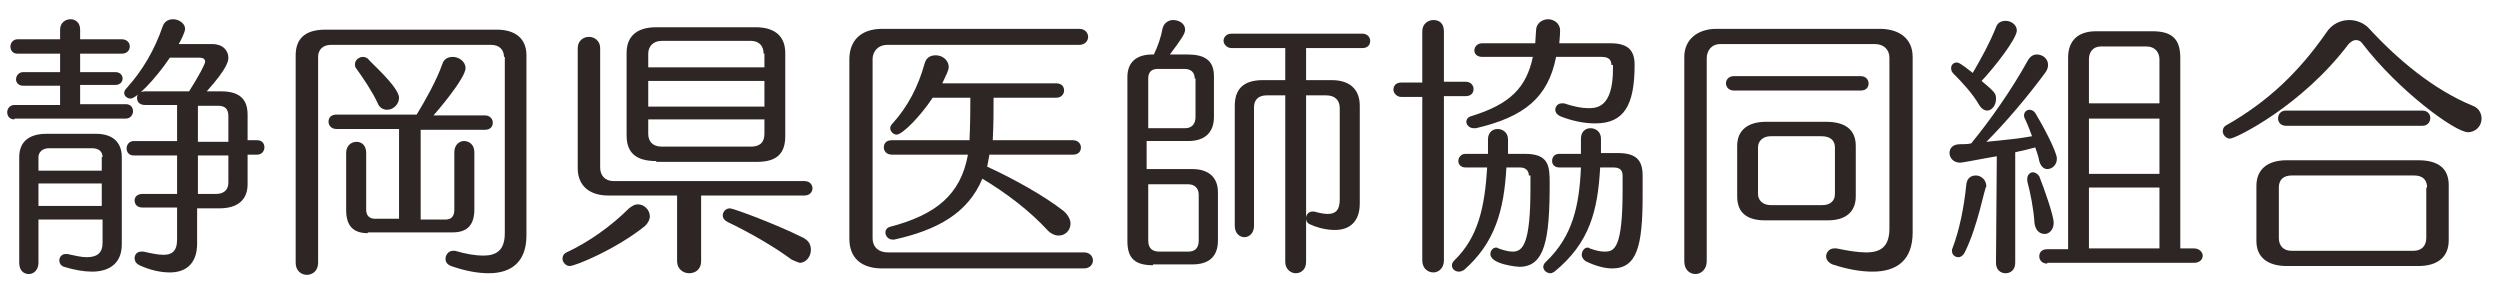 <?xml version="1.0" encoding="utf-8"?>
<!-- Generator: Adobe Illustrator 27.8.1, SVG Export Plug-In . SVG Version: 6.00 Build 0)  -->
<svg version="1.1" id="レイヤー_1" xmlns="http://www.w3.org/2000/svg" xmlns:xlink="http://www.w3.org/1999/xlink" x="0px"
	 y="0px" width="312px" height="35.5px" viewBox="0 0 312 35.5" style="enable-background:new 0 0 312 35.5;" xml:space="preserve">
<style type="text/css">
	.st0{fill:#2E2624;}
</style>
<g>
	<g>
		<path class="st0" d="M1.8,14.9c-0.6,0-0.9-0.4-0.9-0.9c0-0.4,0.3-0.9,0.9-0.9h5.7v-2.4H2.9C2.3,10.7,2,10.3,2,9.9
			C2,9.5,2.3,9,2.9,9h4.6V6.7H2.2c-0.6,0-0.9-0.4-0.9-0.9c0-0.4,0.3-0.9,0.9-0.9h5.3V3.7c0-0.8,0.6-1.3,1.3-1.3
			c0.6,0,1.2,0.4,1.2,1.3v1.2h5.2c0.6,0,1,0.4,1,0.9c0,0.4-0.3,0.9-1,0.9H10V9h4.4c0.6,0,0.9,0.4,0.9,0.8c0,0.4-0.3,0.8-0.9,0.8H10
			v2.4h5.7c0.6,0,0.9,0.4,0.9,0.9c0,0.4-0.3,0.9-0.9,0.9H1.8z M12.8,27.4H4.8v5.4c0,0.9-0.6,1.4-1.2,1.4c-0.6,0-1.2-0.4-1.2-1.4
			V19.6c0-1.8,1.1-2.9,3.4-2.9h6.2c2.1,0,3.2,1.1,3.2,2.9v10.9c0,2.4-1.6,3.4-3.7,3.4c-1,0-2.2-0.2-3.5-0.6
			c-0.4-0.1-0.6-0.5-0.6-0.8c0-0.4,0.3-0.8,0.8-0.8c0.1,0,0.1,0,0.2,0c0.9,0.2,1.8,0.4,2.4,0.4c1.3,0,2-0.5,2-1.8V27.4z M12.8,19.6
			c0-0.7-0.5-1.1-1.3-1.1H6.1c-0.8,0-1.3,0.5-1.3,1.1v1.7h7.9V19.6z M12.8,22.9H4.8v2.8h7.9V22.9z M24.6,25.9v4.5
			c0,2.6-1.5,3.6-3.4,3.6c-1.2,0-2.5-0.3-3.8-0.9c-0.4-0.2-0.6-0.5-0.6-0.9c0-0.4,0.3-0.8,0.8-0.8c0.1,0,0.2,0,0.3,0
			c0.9,0.2,1.8,0.4,2.5,0.4c1,0,1.7-0.4,1.7-1.9v-4h-4.3c-0.7,0-1-0.4-1-0.9c0-0.4,0.3-0.8,1-0.8h4.3v-4.8h-5.4
			c-0.6,0-0.9-0.4-0.9-0.9c0-0.4,0.3-0.9,0.9-0.9h5.4v-4.5h-4c-0.7,0-1-0.4-1-0.9c0-0.4,0.3-0.8,1-0.8h5.5c1.2-1.9,2-3.4,2-3.7
			c0-0.3-0.2-0.5-0.7-0.5h-3.7c-1.9,2.8-4.2,5.1-4.9,5.1c-0.4,0-0.8-0.3-0.8-0.7c0-0.2,0.1-0.4,0.3-0.6c2-2.2,3.5-4.8,4.5-7.7
			c0.2-0.6,0.7-0.9,1.3-0.9c0.7,0,1.5,0.5,1.5,1.2c0,0.4-0.6,1.6-0.8,1.9h4.2c1.3,0,2,0.8,2,1.7c0,0.4-0.1,1.3-2.7,4.2h1.8
			c2.2,0,3.3,0.9,3.3,2.9v3.2h1.2c0.6,0,0.9,0.4,0.9,0.9c0,0.4-0.3,0.9-0.9,0.9h-1.2V23c0,1.9-1.2,3-3.5,3H24.6z M28.5,14.5
			c0-0.9-0.4-1.3-1.3-1.3h-2.5v4.5h3.8V14.5z M28.5,19.4h-3.8v4.8h2.3c0.8,0,1.5-0.4,1.5-1.4V19.4z"/>
		<path class="st0" d="M62.9,7.1c0-0.9-0.6-1.5-1.6-1.5h-20c-1,0-1.6,0.6-1.6,1.5v25.7c0,1-0.7,1.5-1.4,1.5c-0.7,0-1.4-0.5-1.4-1.5
			V6.9c0-2,1.1-3.2,3.7-3.2H62c2.3,0,3.7,1.1,3.7,3.2v22.5c0,3.2-1.8,4.7-4.7,4.7c-1.4,0-3-0.3-4.7-0.9c-0.5-0.2-0.7-0.5-0.7-0.9
			c0-0.5,0.4-1,0.9-1c0.1,0,0.2,0,0.3,0c1.3,0.4,2.6,0.6,3.5,0.6c1.7,0,2.7-0.7,2.7-2.8V7.1z M45.9,29.1c-1.9,0-2.7-1-2.7-2.9v-7.1
			c0-0.9,0.6-1.4,1.3-1.4c0.6,0,1.2,0.4,1.2,1.4v7.1c0,0.7,0.4,1.1,1.1,1.1h3V16.1h-7.8c-0.7,0-1-0.5-1-0.9c0-0.5,0.3-0.9,1-0.9H52
			c1.1-1.8,2.5-4.3,3.2-6.3c0.2-0.7,0.8-0.9,1.3-0.9c0.8,0,1.6,0.6,1.6,1.4c0,1.3-3.8,5.7-4,5.9h6.4c0.7,0,1,0.5,1,0.9
			c0,0.5-0.3,0.9-1,0.9h-8v11.2h3.1c0.8,0,1.1-0.5,1.1-1.2V19c0-0.9,0.6-1.4,1.2-1.4c0.6,0,1.3,0.4,1.3,1.4v7.1
			c0,1.9-0.8,2.9-2.7,2.9H45.9z M49.8,12.2c0,0.8-0.7,1.5-1.5,1.5c-0.5,0-1-0.3-1.2-0.9c-0.6-1.3-1.8-3.1-2.6-4.2
			c-0.2-0.2-0.2-0.4-0.2-0.6c0-0.5,0.5-0.9,1-0.9c0.2,0,0.5,0.1,0.7,0.3C45.8,7.4,49.8,10.8,49.8,12.2z"/>
		<path class="st0" d="M71.1,33.2c-0.5,0-0.9-0.5-0.9-0.9c0-0.3,0.1-0.6,0.5-0.8c2.8-1.3,5.6-3.3,7.8-5.5c0.4-0.3,0.7-0.5,1.1-0.5
			c0.8,0,1.5,0.7,1.5,1.5c0,0.4-0.2,0.8-0.6,1.2C76.9,31.1,71.8,33.2,71.1,33.2z M87.5,24.4v8.2c0,1-0.7,1.5-1.5,1.5
			c-0.7,0-1.5-0.5-1.5-1.5v-8.2h-8.6c-2.3,0-3.8-1.2-3.8-3.4v-15c0-0.9,0.7-1.4,1.4-1.4c0.7,0,1.4,0.5,1.4,1.4v14.9
			c0,1,0.6,1.7,1.7,1.7h23.8c0.7,0,1,0.5,1,0.9s-0.3,0.9-1,0.9H87.5z M81.9,20.1c-2.6,0-3.7-1.1-3.7-3.2V6.6c0-2,1.2-3.2,3.7-3.2
			h12.4C97,3.4,98,4.8,98,6.6v10.4c0,2.1-1,3.2-3.5,3.2H81.9z M95.3,6.7c0-1-0.6-1.6-1.6-1.6H82.6c-1.1,0-1.7,0.7-1.7,1.6v1.7h14.5
			V6.7z M95.3,10.1H80.9v3.2h14.5V10.1z M95.3,14.9H80.9v1.8c0,0.9,0.5,1.6,1.7,1.6h11.1c1.1,0,1.7-0.5,1.7-1.6V14.9z M98.8,32.4
			c-2.3-1.7-5.3-3.4-8-4.7c-0.4-0.2-0.6-0.5-0.6-0.8c0-0.5,0.4-0.9,0.9-0.9c0.4,0,5.6,1.9,9.2,3.7c0.7,0.4,0.9,0.9,0.9,1.5
			c0,0.8-0.6,1.6-1.4,1.6C99.5,32.7,99.2,32.6,98.8,32.4z"/>
		<path class="st0" d="M110.1,33.5c-2.6,0-4.1-1.3-4.1-3.7V7.4c0-2.3,1.4-3.8,4.1-3.8h24.6c0.7,0,1.1,0.5,1.1,1c0,0.5-0.4,1-1.1,1
			h-24c-1,0-1.8,0.7-1.8,1.8v22.3c0,1.2,0.8,1.8,1.9,1.8h24.5c0.7,0,1.1,0.5,1.1,1c0,0.5-0.4,1-1.1,1H110.1z M123.5,19.2
			c-0.1,0.5-0.2,1-0.3,1.6c3.3,1.5,7.2,3.7,9.5,5.5c0.6,0.5,0.9,1.1,0.9,1.6c0,0.8-0.6,1.5-1.5,1.5c-0.4,0-0.9-0.2-1.3-0.6
			c-2.3-2.5-5.2-4.7-8.2-6.5c-1.8,4.3-5.6,6.4-11,7.6c-0.1,0-0.2,0-0.2,0c-0.5,0-0.9-0.4-0.9-0.9c0-0.3,0.2-0.6,0.6-0.7
			c5.7-1.5,8.8-4,9.7-9h-9.5c-0.7,0-1-0.5-1-0.9c0-0.5,0.3-0.9,1-0.9h9.7v-0.1c0-0.5,0.1-1.4,0.1-5.2h-4.7c-1.6,2.4-3.8,4.6-4.5,4.6
			c-0.4,0-0.8-0.4-0.8-0.8c0-0.2,0.1-0.4,0.3-0.6c1.9-2.1,3.2-4.6,4-7.5c0.2-0.7,0.7-1,1.4-1c0.7,0,1.6,0.5,1.6,1.5
			c0,0.2-0.1,0.4-0.2,0.7c-0.2,0.4-0.4,0.9-0.6,1.3h14.2c0.7,0,1,0.4,1,0.9c0,0.4-0.3,0.9-1,0.9h-7.8c0,1.4,0,3.4-0.1,5.2l0,0.1h10
			c0.7,0,1,0.5,1,0.9c0,0.5-0.3,0.9-1,0.9H123.5z"/>
		<path class="st0" d="M143.9,33.1c-2.2,0-3.2-0.8-3.2-3V9.6c0-1.8,1.1-2.8,3.1-2.8h0.2c0.5-1,0.9-2.2,1.1-3.3c0.2-0.7,0.8-1,1.3-1
			c0.7,0,1.5,0.4,1.5,1.2c0,0.5-0.4,1.1-1.9,3.1h2.2c2.1,0,3.3,0.7,3.3,2.7v5.1c0,1.8-1,3-3.2,3h-5.2v3.5h5.7c2,0,3.2,1,3.2,2.9v6
			c0,2-1.1,3-3.2,3H143.9z M149.1,9.8c0-0.8-0.5-1.2-1.3-1.2h-3.3c-0.8,0-1.2,0.4-1.2,1.2V16h4.6c0.9,0,1.3-0.6,1.3-1.4V9.8z
			 M149.6,24.3c0-0.8-0.5-1.3-1.3-1.3h-5v7c0,1,0.5,1.4,1.4,1.4h3.6c0.9,0,1.3-0.5,1.3-1.4V24.3z M160.4,11.9h-2.3
			c-1,0-1.6,0.5-1.6,1.5v14.8c0,0.9-0.6,1.4-1.2,1.4c-0.6,0-1.2-0.5-1.2-1.4v-15c0-2.1,1.1-3.2,3.5-3.2h2.8v-4h-6.7
			c-0.6,0-1-0.5-1-0.9c0-0.4,0.3-0.9,1-0.9h16.3c0.7,0,1,0.5,1,0.9c0,0.5-0.3,0.9-1,0.9H163v4h3.2c2.2,0,3.5,1.1,3.5,3.2v12.2
			c0,2.2-1.2,3.3-3.1,3.3c-0.9,0-2-0.2-3.1-0.7c-0.3-0.1-0.5-0.4-0.5-0.7v5.4c0,0.9-0.6,1.4-1.3,1.4c-0.6,0-1.3-0.5-1.3-1.4V11.9z
			 M167.2,13.5c0-1-0.6-1.6-1.7-1.6H163v15.3c0-0.4,0.3-0.8,0.8-0.8c0.1,0,0.2,0,0.2,0c0.7,0.2,1.3,0.3,1.7,0.3c1,0,1.5-0.5,1.5-1.8
			V13.5z"/>
		<path class="st0" d="M177.5,12.1h-2.6c-0.6,0-1-0.5-1-0.9c0-0.5,0.3-0.9,1-0.9h2.6V3.9c0-0.9,0.7-1.4,1.4-1.4
			c0.7,0,1.3,0.4,1.3,1.4v6.3h2.7c0.7,0,1,0.5,1,0.9c0,0.5-0.3,0.9-1,0.9h-2.7v20.5c0,1-0.7,1.5-1.3,1.5c-0.7,0-1.4-0.5-1.4-1.5
			V12.1z M190.8,21.9c0-0.5-0.3-1-1.1-1H188c-0.3,5.3-1.4,9.4-5.3,12.8c-0.2,0.1-0.4,0.2-0.6,0.2c-0.5,0-0.9-0.3-0.9-0.8
			c0-0.2,0.1-0.4,0.3-0.6c3-2.9,3.8-6.7,4.1-11.6h-2.7c-0.6,0-0.9-0.4-0.9-0.8c0-0.4,0.3-0.9,0.9-0.9h2.8v-1.8
			c0-0.9,0.6-1.3,1.2-1.3c0.6,0,1.3,0.4,1.3,1.3v0c0,0.6,0,1.2,0,1.8h2.1c3,0,3.1,1.5,3.1,3.7c0,7-0.6,10.4-3.8,10.4
			c-0.2,0-3.6-0.3-3.6-1.6c0-0.4,0.3-0.8,0.7-0.8c0.1,0,0.2,0,0.3,0.1c0.8,0.3,1.4,0.4,1.8,0.4c1.3,0,2.2-1.1,2.2-7.9V21.9z
			 M201.1,8.1c0-0.6-0.3-1-1.2-1h-5.7c-1,5.1-4,7.5-10,8.9c-0.1,0-0.2,0-0.3,0c-0.5,0-0.9-0.4-0.9-0.8c0-0.3,0.2-0.6,0.6-0.7
			c4.9-1.5,6.9-3.6,7.7-7.4H185c-0.7,0-1-0.4-1-0.8c0-0.4,0.3-0.9,1-0.9h6.6l0.1-1.6c0-0.9,0.8-1.4,1.5-1.4c0.7,0,1.5,0.5,1.5,1.4
			c0,0.6-0.1,1.5-0.1,1.6h6.4c2.3,0,3,1,3,2.7c0,5-1.3,7.3-4.9,7.3c-1.4,0-2.9-0.3-4.4-0.9c-0.4-0.2-0.6-0.5-0.6-0.8
			c0-0.4,0.3-0.8,0.8-0.8c0.1,0,0.2,0,0.3,0c1.2,0.4,2.2,0.6,3,0.6c1,0,3.1,0,3.1-4.9V8.1z M199.7,20.9c-0.3,5.4-1.3,9.4-5.7,13
			c-0.2,0.1-0.3,0.2-0.5,0.2c-0.5,0-0.9-0.4-0.9-0.8c0-0.2,0.1-0.4,0.3-0.6c3.4-3.2,4.2-7.1,4.4-11.8h-2.7c-0.6,0-0.9-0.4-0.9-0.8
			c0-0.5,0.3-0.9,0.9-0.9h2.7c0-0.6,0-1.2,0-1.9c0-0.9,0.6-1.3,1.2-1.3s1.3,0.4,1.3,1.3v0c0,0.6,0,1.2,0,1.8h2.1
			c2.2,0,3.1,0.8,3.1,2.8c0,0.7,0,1.6,0,2.5c0,6.3-0.7,9.1-3.8,9.1c-0.9,0-2.1-0.3-3.3-0.9c-0.3-0.2-0.5-0.5-0.5-0.8
			c0-0.4,0.3-0.9,0.7-0.9c0.1,0,0.2,0,0.3,0.1c0.8,0.3,1.4,0.4,1.9,0.4c1.2,0,2.2-0.5,2.2-7.6c0-0.6,0-1.3,0-1.9c0-0.5-0.2-1-1.1-1
			H199.7z"/>
		<path class="st0" d="M235.8,7.2c0-1-0.7-1.7-1.8-1.7h-19.3c-1.1,0-1.7,0.8-1.7,1.8v25.3c0,1-0.7,1.6-1.4,1.6
			c-0.7,0-1.4-0.5-1.4-1.6V7.1c0-2.2,1.7-3.5,4-3.5h20.4c2.4,0,4.1,1.2,4.1,3.5V29c0,3.5-2,4.9-5,4.9c-1.5,0-3.2-0.3-5-0.9
			c-0.5-0.2-0.8-0.6-0.8-1c0-0.5,0.4-1,1-1c0.1,0,0.2,0,0.3,0c1.4,0.3,2.7,0.5,3.7,0.5c1.8,0,2.9-0.7,2.9-3V7.2z M216.4,11.3
			c-0.7,0-1-0.5-1-0.9c0-0.4,0.3-0.9,1-0.9h15.8c0.7,0,1,0.5,1,0.9c0,0.5-0.3,0.9-1,0.9H216.4z M220.3,27.5c-2.1,0-3.5-0.8-3.5-3
			v-6.3c0-2,1.4-3,3.6-3h7.5c2.4,0,3.7,1,3.7,3v6.3c0,1.9-1.2,3-3.5,3H220.3z M229,18.4c0-0.9-0.6-1.4-1.7-1.4H221
			c-1,0-1.6,0.6-1.6,1.4v5.8c0,0.8,0.6,1.4,1.6,1.4h6.4c1,0,1.6-0.5,1.6-1.4V18.4z"/>
		<path class="st0" d="M249.2,19.5c-1.8,0.3-4.2,0.8-4.6,0.8c-0.8,0-1.3-0.6-1.3-1.2c0-0.6,0.4-1.1,1.3-1.1c0.4,0,0.9,0,1.4-0.1
			c2.3-2.8,5-6.6,7.1-10.4c0.3-0.5,0.7-0.7,1.1-0.7c0.7,0,1.4,0.5,1.4,1.3c0,0.3-0.1,0.6-0.3,0.9c-2.2,3-5,6.3-7.4,8.7
			c2-0.2,4.1-0.4,5.7-0.7c-0.3-0.8-0.6-1.6-0.9-2.2c-0.1-0.2-0.1-0.3-0.1-0.4c0-0.4,0.3-0.7,0.7-0.7c0.2,0,0.5,0.1,0.7,0.4
			c0.8,1.3,2.7,4.8,2.7,5.7c0,0.8-0.6,1.3-1.2,1.3c-0.4,0-0.8-0.3-1-1c-0.1-0.6-0.3-1.1-0.5-1.7c-0.7,0.2-1.6,0.4-2.5,0.6l0,13.8
			c0,0.9-0.6,1.3-1.2,1.3c-0.6,0-1.2-0.4-1.2-1.3L249.2,19.5z M249.1,12.4c0,0.7-0.5,1.4-1.1,1.4c-0.3,0-0.7-0.2-1-0.7
			c-0.8-1.4-2.1-2.8-3.2-3.9c-0.2-0.2-0.3-0.4-0.3-0.7c0-0.4,0.3-0.7,0.7-0.7c0.2,0,0.5,0.1,2,1.3c1.1-1.9,2.1-3.7,2.9-5.7
			c0.2-0.6,0.7-0.8,1.2-0.8c0.7,0,1.4,0.5,1.4,1.2c0,1-2.7,4.5-4.4,6.3C249.1,11.6,249.1,11.7,249.1,12.4z M245.2,31.5
			c-0.2,0.4-0.5,0.6-0.8,0.6c-0.4,0-0.8-0.3-0.8-0.8c0-0.1,0-0.2,0.1-0.4c0.8-2.1,1.4-4.9,1.7-7.9c0.1-0.8,0.6-1.1,1.2-1.1
			c0.6,0,1.3,0.5,1.3,1.4C247.7,23.2,246.9,28.1,245.2,31.5z M253.9,27.8c-0.1-1.7-0.5-3.7-0.9-5.2c0-0.1,0-0.2,0-0.3
			c0-0.5,0.4-0.8,0.7-0.8c0.3,0,0.6,0.2,0.8,0.5c0.6,1.5,1.8,4.9,1.8,5.8c0,0.9-0.6,1.4-1.1,1.4C254.5,29.2,254,28.7,253.9,27.8z
			 M255.5,32.9c-0.7,0-1-0.5-1-0.9c0-0.5,0.3-0.9,1-0.9h2.6V7.2c0-2.1,1.2-3.3,3.5-3.3h7c2.4,0,3.5,0.9,3.5,3.3V31h1.7
			c0.7,0,1.1,0.5,1.1,0.9c0,0.5-0.4,0.9-1.1,0.9H255.5z M269.5,7.4c0-0.9-0.6-1.6-1.6-1.6h-5.7c-1,0-1.5,0.7-1.5,1.6v5.5h8.8V7.4z
			 M269.5,14.8h-8.8v6.9h8.8V14.8z M269.5,23.4h-8.8V31h8.8V23.4z"/>
		<path class="st0" d="M294.8,5.4C294.6,5.1,294.3,5,294,5c-0.3,0-0.6,0.2-0.9,0.5c-5.8,7.7-14.1,11.8-14.8,11.8
			c-0.5,0-0.9-0.5-0.9-0.9c0-0.3,0.1-0.6,0.5-0.8c5.1-2.9,9-6.6,12.4-11.5c0.7-1.1,1.8-1.6,2.9-1.6c0.9,0,1.9,0.4,2.5,1.1
			c3.5,3.8,8,7.6,12.9,9.6c0.8,0.3,1.1,1,1.1,1.6c0,0.9-0.7,1.7-1.7,1.7C306.4,16.5,299.3,11.3,294.8,5.4z M285.4,33.2
			c-2.4,0-3.8-1.1-3.8-3.1v-6.9c0-2,1.3-3.2,3.8-3.2h16.4c2.6,0,3.8,1.1,3.8,3.1V30c0,2-1.3,3.2-3.8,3.2H285.4z M285.3,15.7
			c-0.7,0-1-0.5-1-0.9c0-0.5,0.3-1,1-1h17c0.7,0,1,0.5,1,0.9c0,0.5-0.3,1-1,1H285.3z M302.9,23.4c0-0.9-0.5-1.5-1.6-1.5H286
			c-1,0-1.6,0.5-1.6,1.5v6.3c0,0.9,0.5,1.6,1.6,1.6h15.2c1,0,1.6-0.6,1.6-1.6V23.4z"/>
	</g>
</g>
</svg>
